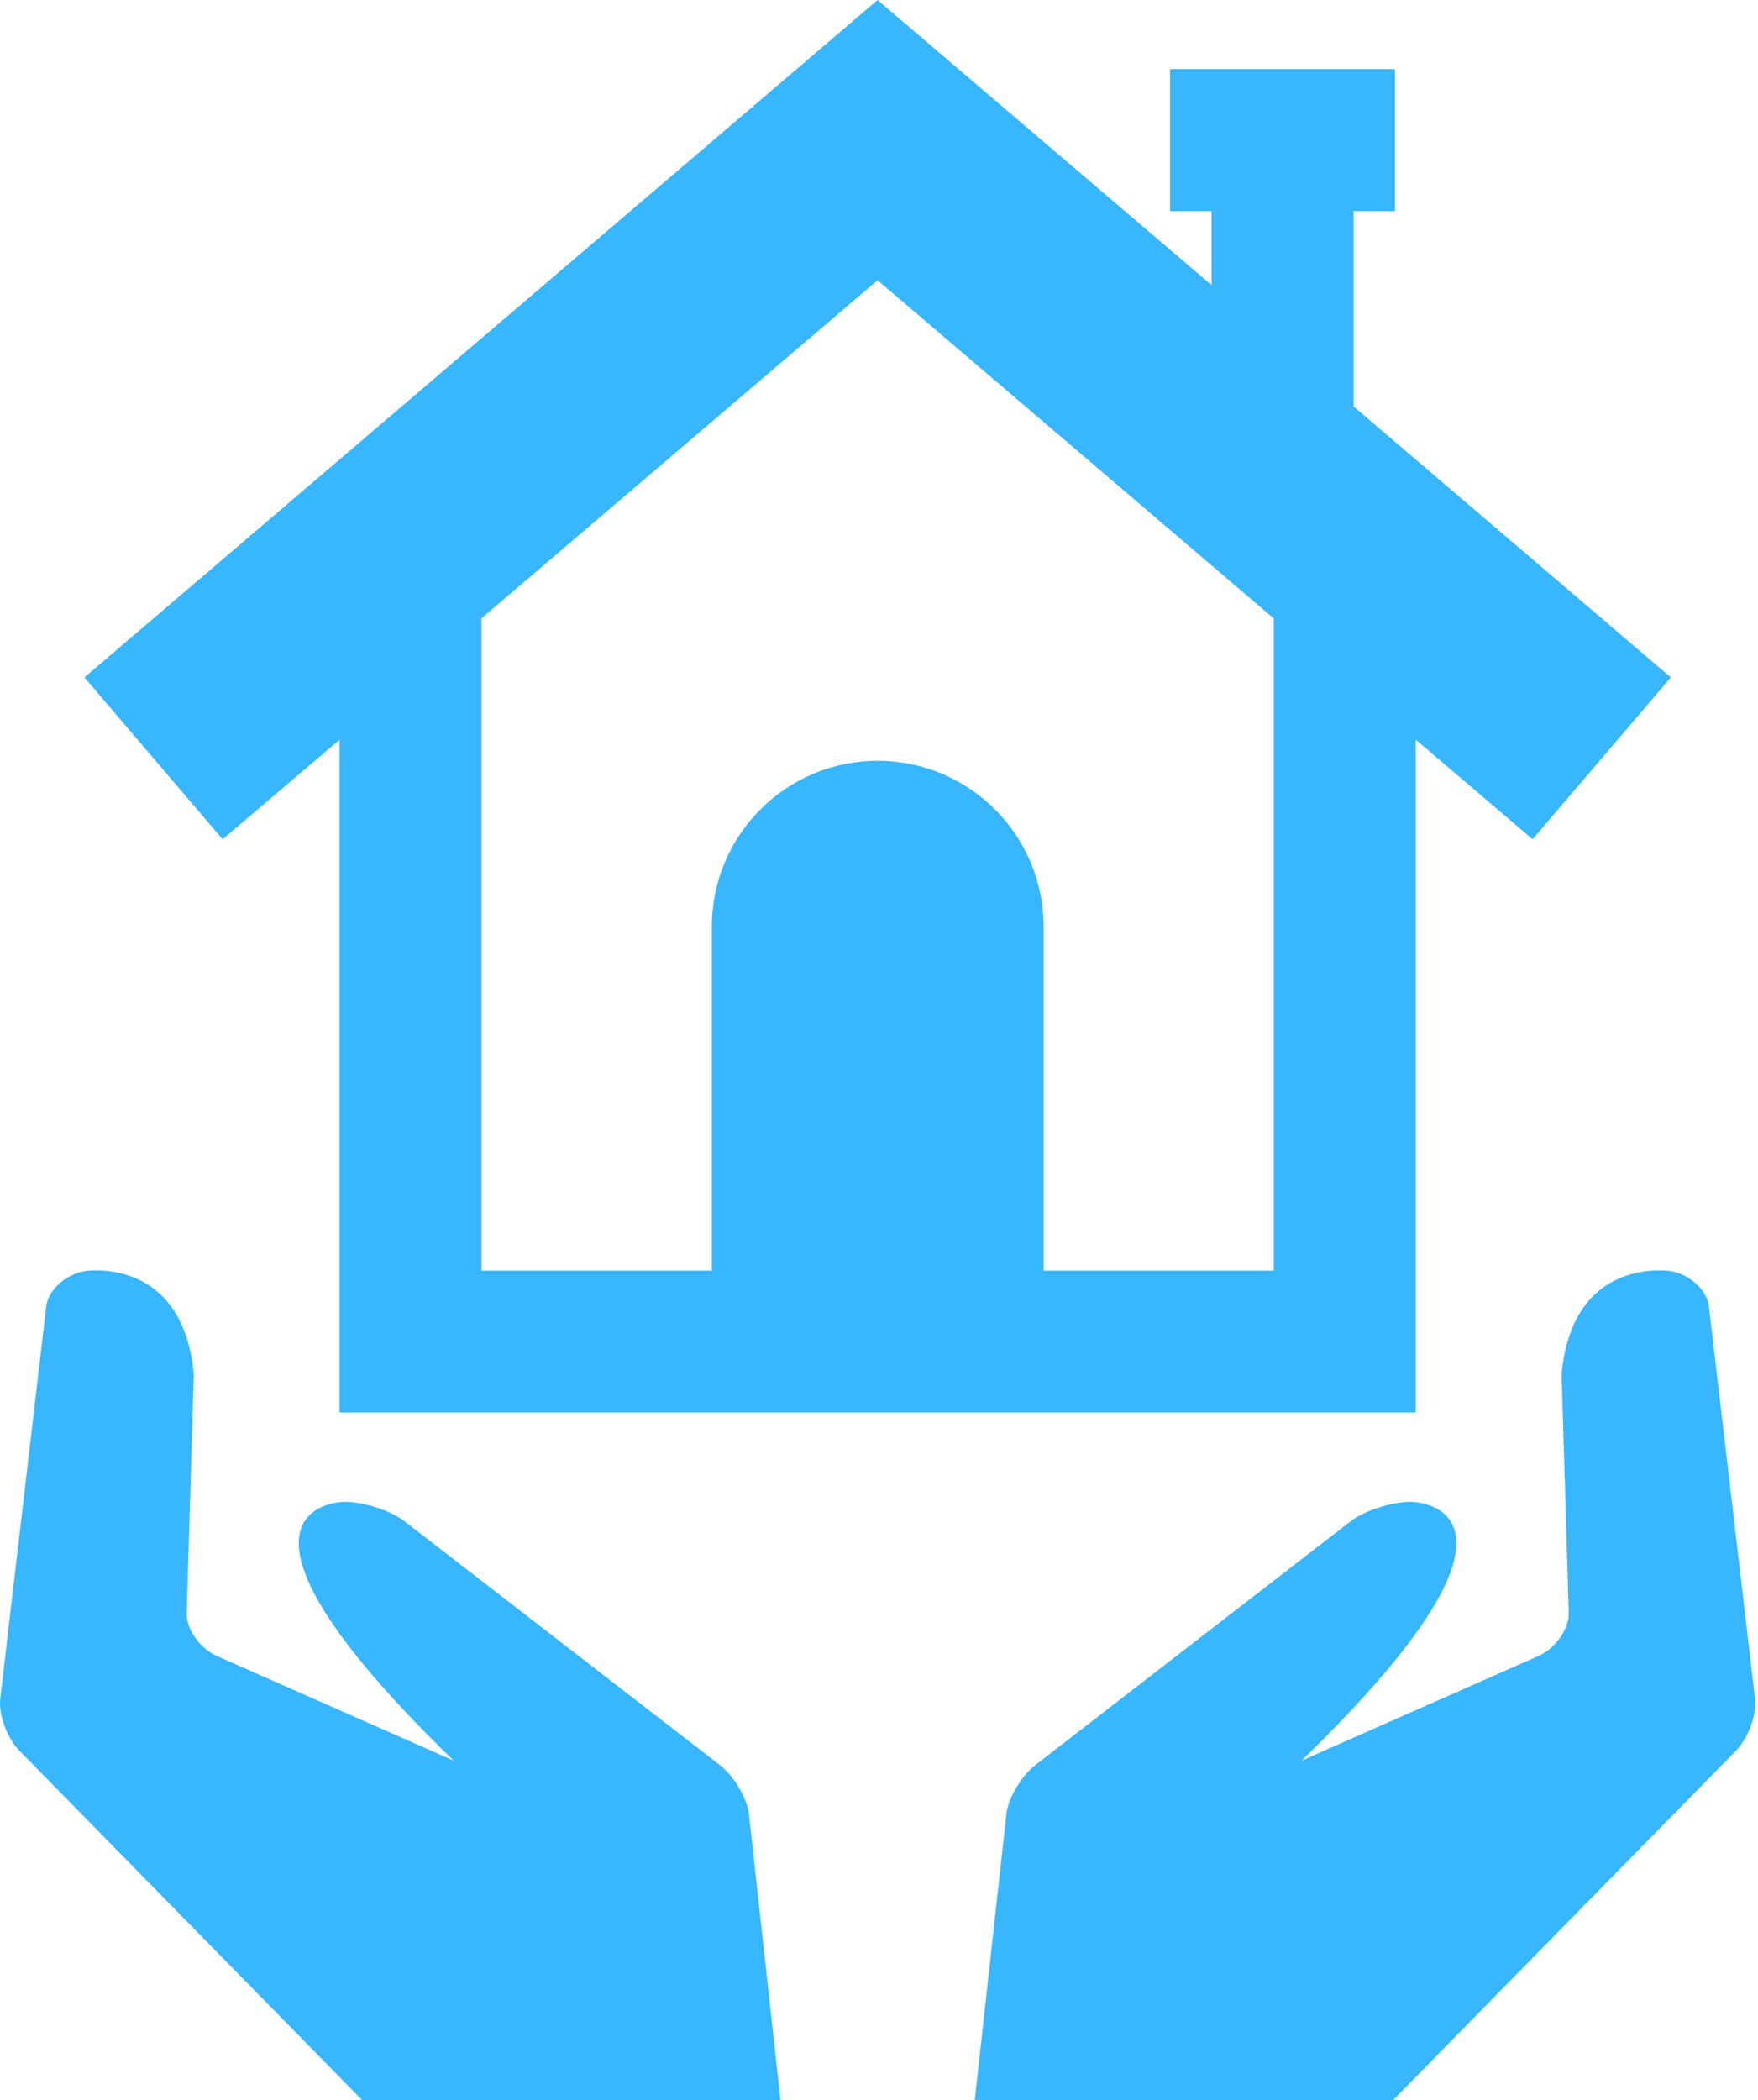 <?xml version="1.0" encoding="UTF-8" standalone="no"?><svg xmlns="http://www.w3.org/2000/svg" xmlns:xlink="http://www.w3.org/1999/xlink" fill="#38b6ff" height="32" preserveAspectRatio="xMidYMid meet" version="1" viewBox="-0.0 0.0 26.8 32.0" width="26.8" zoomAndPan="magnify"><g id="change1_1"><path d="M5.177,11.271v10.252h16.406V11.271l1.781,1.518l2.107-2.467l-4.836-4.129V3.217h0.631V1.053h-3.428v2.164h0.631v1.127 L13.378,0L1.287,10.322l2.107,2.467L5.177,11.271z M7.34,9.422l6.038-5.152l6.04,5.154v9.938H15.91v-5.24 c0-1.396-1.133-2.529-2.531-2.529c-1.396,0-2.527,1.133-2.527,2.529v5.24H7.34V9.422z"/><path d="M10.971,26.893L6.166,23.18c-0.217-0.168-0.638-0.301-0.934-0.295c0,0-2.342,0.041,1.684,3.943l-3.609-1.594 c-0.262-0.115-0.471-0.414-0.461-0.658l0.109-3.635c-0.172-1.822-1.669-1.572-1.669-1.572c-0.29,0.053-0.552,0.291-0.581,0.537 l-0.701,5.977c-0.027,0.246,0.104,0.602,0.291,0.793L5.52,32h6.378l-0.48-4.355C11.388,27.398,11.189,27.061,10.971,26.893z"/><path d="M26.052,19.906c-0.028-0.246-0.288-0.484-0.578-0.537c0,0-1.5-0.25-1.668,1.572l0.109,3.635 c0.006,0.244-0.202,0.543-0.463,0.658l-3.61,1.594c4.024-3.902,1.684-3.943,1.684-3.943c-0.296-0.006-0.717,0.127-0.935,0.295 l-4.805,3.713c-0.217,0.168-0.418,0.506-0.444,0.752L14.86,32h6.378l5.227-5.324c0.188-0.191,0.318-0.547,0.29-0.793L26.052,19.906 z"/></g></svg>
